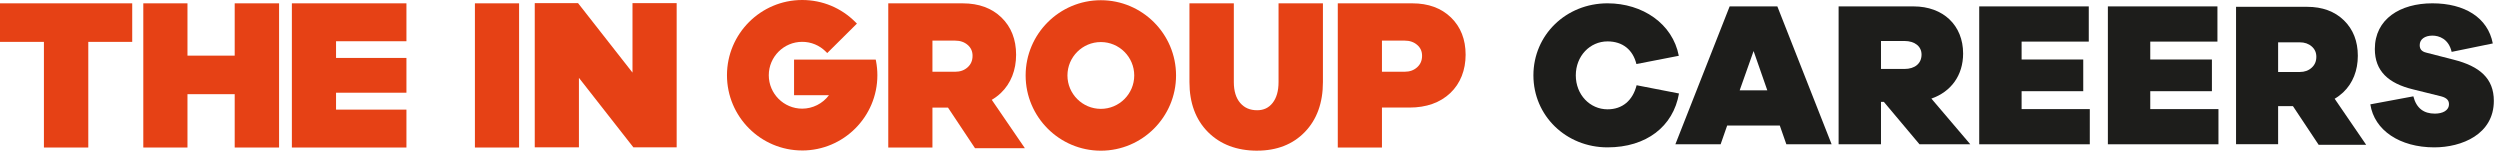 <?xml version="1.0" encoding="UTF-8"?>
<svg width="365px" height="22px" viewBox="0 0 365 22" version="1.1" xmlns="http://www.w3.org/2000/svg" xmlns:xlink="http://www.w3.org/1999/xlink">
    <title>Logos/Single/Color  Copy</title>
    <g id="Page-1" stroke="none" stroke-width="1" fill="none" fill-rule="evenodd">
        <g id="Logos/Single/Color--Copy" fill-rule="nonzero">
            <g id="The-IN-Group-Careers-logo_version-2">
                <polygon id="Path" fill="#E64115" points="12.891 21.538 6.412 21.538 6.412 6.113 0 6.113 0 0.487 19.304 0.487 19.304 6.113 12.891 6.113 12.891 21.538"></polygon>
                <polygon id="Path" fill="#E64115" points="40.745 21.538 34.266 21.538 34.266 13.749 27.371 13.749 27.371 21.538 20.922 21.538 20.922 0.487 27.371 0.487 27.371 8.123 34.266 8.123 34.266 0.487 40.745 0.487"></polygon>
                <polygon id="Path" fill="#E64115" points="75.786 21.538 69.337 21.538 69.337 0.487 75.786 0.487"></polygon>
                <path d="M183.541,21.998 C180.582,21.998 178.171,21.085 176.371,19.285 C174.572,17.486 173.66,15.032 173.66,11.99 L173.66,0.487 L180.139,0.487 L180.139,11.99 C180.139,13.296 180.454,14.321 181.074,15.036 C181.693,15.75 182.5,16.095 183.541,16.095 C184.494,16.095 185.232,15.748 185.799,15.03 C186.375,14.302 186.668,13.28 186.668,11.988 L186.668,0.485 L193.147,0.485 L193.147,11.988 C193.147,15.004 192.262,17.454 190.515,19.263 C188.767,21.076 186.419,21.995 183.541,21.995 L183.541,21.998 Z" id="Path" fill="#E64115"></path>
                <path d="M201.765,21.538 L195.316,21.538 L195.316,0.487 L206.205,0.487 C208.532,0.487 210.429,1.182 211.845,2.554 C213.262,3.929 213.98,5.758 213.98,7.988 C213.98,10.218 213.225,12.187 211.735,13.593 C210.251,14.993 208.246,15.704 205.777,15.704 L201.765,15.704 L201.765,21.538 L201.765,21.538 Z M201.765,10.474 L205.075,10.474 C205.821,10.474 206.422,10.259 206.909,9.818 C207.389,9.383 207.622,8.834 207.622,8.141 C207.622,7.492 207.391,6.975 206.913,6.561 C206.424,6.136 205.823,5.93 205.075,5.93 L201.765,5.93 L201.765,10.476 L201.765,10.474 Z" id="Shape" fill="#E64115"></path>
                <path d="M160.723,22 C154.67,22 149.743,17.072 149.743,11.016 C149.743,4.96 154.67,0.032 160.723,0.032 C166.777,0.032 171.703,4.96 171.703,11.016 C171.703,17.072 166.777,22 160.723,22 Z M160.723,6.14 C158.035,6.14 155.847,8.329 155.847,11.016 C155.847,13.703 158.035,15.894 160.723,15.894 C163.412,15.894 165.599,13.705 165.599,11.016 C165.599,8.327 163.412,6.14 160.723,6.14 Z" id="Shape" fill="#E64115"></path>
                <path d="M149.631,21.636 L142.35,21.636 L138.406,15.706 L136.136,15.706 L136.136,21.54 L129.687,21.54 L129.687,0.489 L140.576,0.489 C142.903,0.489 144.801,1.185 146.216,2.557 C147.633,3.931 148.351,5.761 148.351,7.99 C148.351,10.22 147.596,12.189 146.106,13.596 C145.71,13.968 145.271,14.298 144.798,14.574 L149.631,21.636 L149.631,21.636 Z M136.136,10.476 L139.447,10.476 C140.192,10.476 140.793,10.261 141.28,9.82 C141.76,9.385 141.993,8.837 141.993,8.144 C141.993,7.494 141.762,6.977 141.285,6.563 C140.795,6.138 140.194,5.932 139.447,5.932 L136.136,5.932 L136.136,10.479 L136.136,10.476 Z" id="Shape" fill="#E64115"></path>
                <polygon id="Path" fill="#E64115" points="98.793 21.506 92.468 21.506 84.523 11.364 84.523 21.506 78.074 21.506 78.074 0.455 84.393 0.455 92.344 10.598 92.344 0.455 98.793 0.455"></polygon>
                <polygon id="Path" fill="#E64115" points="59.34 21.538 42.613 21.538 42.613 0.487 59.34 0.487 59.34 6.021 49.062 6.021 49.062 8.459 59.34 8.459 59.34 13.536 49.062 13.536 49.062 16.004 59.34 16.004 59.34 21.538"></polygon>
                <path d="M117.118,21.968 C111.065,21.968 106.138,17.04 106.138,10.984 C106.138,4.928 111.065,0 117.118,0 C120.063,0 122.827,1.15 124.902,3.238 L125.111,3.446 L120.776,7.746 L120.57,7.54 C119.649,6.616 118.424,6.108 117.118,6.108 C114.43,6.108 112.242,8.297 112.242,10.986 C112.242,13.676 114.43,15.864 117.118,15.864 C118.659,15.864 120.113,15.123 121.028,13.9 L115.932,13.9 L115.932,8.702 L127.856,8.702 L127.906,8.946 C128.032,9.616 128.096,10.302 128.096,10.986 C128.096,17.042 123.17,21.97 117.116,21.97 L117.118,21.968 Z" id="Path" fill="#E64115"></path>
                <path d="M245.134,13.644 C244.298,18.48 240.35,21.515 234.701,21.515 C228.631,21.515 223.878,16.889 223.878,11 C223.878,5.111 228.631,0.485 234.701,0.485 C239.812,0.485 244.209,3.46 245.105,8.146 L238.916,9.349 C238.409,7.275 236.914,6.044 234.701,6.044 C232.129,6.044 230.067,8.178 230.067,11.002 C230.067,13.827 232.129,15.96 234.701,15.96 C236.884,15.96 238.379,14.668 238.946,12.445 L245.134,13.648 L245.134,13.644 Z" id="Path" fill="#1D1D1B"></path>
                <path d="M260.808,21.065 L259.85,18.33 L252.166,18.33 L251.211,21.065 L244.604,21.065 L252.528,0.935 L259.493,0.935 L267.417,21.065 L260.81,21.065 L260.808,21.065 Z M256.023,7.455 L253.991,13.193 L258.028,13.193 L256.025,7.455 L256.023,7.455 Z" id="Shape" fill="#1D1D1B"></path>
                <path d="M280.246,21.065 L275.043,14.876 L274.625,14.876 L274.625,21.065 L268.437,21.065 L268.437,0.935 L279.38,0.935 C283.714,0.935 286.615,3.7 286.615,7.814 C286.615,11 284.851,13.404 281.982,14.394 L287.663,21.065 L280.249,21.065 L280.246,21.065 Z M274.625,10.069 L278.034,10.069 C279.588,10.069 280.546,9.257 280.546,7.965 C280.546,6.794 279.59,5.983 278.034,5.983 L274.625,5.983 L274.625,10.069 L274.625,10.069 Z" id="Shape" fill="#1D1D1B"></path>
                <polygon id="Path" fill="#1D1D1B" points="305.11 21.065 288.966 21.065 288.966 0.935 304.961 0.935 304.961 6.074 295.154 6.074 295.154 8.688 304.154 8.688 304.154 13.314 295.154 13.314 295.154 15.928 305.11 15.928 305.11 21.067"></polygon>
                <polygon id="Path" fill="#1D1D1B" points="323.895 21.065 307.75 21.065 307.75 0.935 323.746 0.935 323.746 6.074 313.939 6.074 313.939 8.688 322.939 8.688 322.939 13.314 313.939 13.314 313.939 15.928 323.895 15.928 323.895 21.067"></polygon>
                <path d="M363.951,6.342 L357.941,7.574 C357.493,5.651 356.087,5.2 355.132,5.2 C354.055,5.2 353.278,5.71 353.278,6.582 C353.278,7.062 353.456,7.512 354.265,7.693 L358.241,8.715 C362.038,9.676 364.1,11.451 364.1,14.725 C364.1,19.622 359.407,21.515 355.399,21.515 C350.377,21.515 346.639,19.022 346.07,15.235 L352.35,14.064 C352.798,15.837 353.904,16.589 355.488,16.589 C356.625,16.589 357.55,16.139 357.55,15.208 C357.55,14.728 357.313,14.307 356.414,14.067 L352.288,13.044 C348.701,12.173 346.726,10.371 346.726,7.156 C346.726,2.769 350.434,0.485 355.127,0.485 C359.82,0.485 363.229,2.559 363.947,6.344 L363.951,6.342 Z" id="Path" fill="#1D1D1B"></path>
                <path d="M345.462,21.142 L338.523,21.142 L334.767,15.491 L332.605,15.491 L332.605,21.051 L326.462,21.051 L326.462,0.995 L336.836,0.995 C339.054,0.995 340.862,1.658 342.208,2.966 C343.557,4.277 344.243,6.019 344.243,8.144 C344.243,10.268 343.523,12.146 342.106,13.484 C341.728,13.84 341.31,14.154 340.86,14.417 L345.464,21.145 L345.462,21.142 Z M332.605,10.511 L335.759,10.511 C336.47,10.511 337.042,10.305 337.506,9.884 C337.963,9.47 338.185,8.949 338.185,8.288 C338.185,7.668 337.963,7.176 337.511,6.781 C337.044,6.376 336.473,6.179 335.759,6.179 L332.605,6.179 L332.605,10.511 Z" id="Shape" fill="#1D1D1B"></path>
            </g>
        </g>
    </g>
</svg>